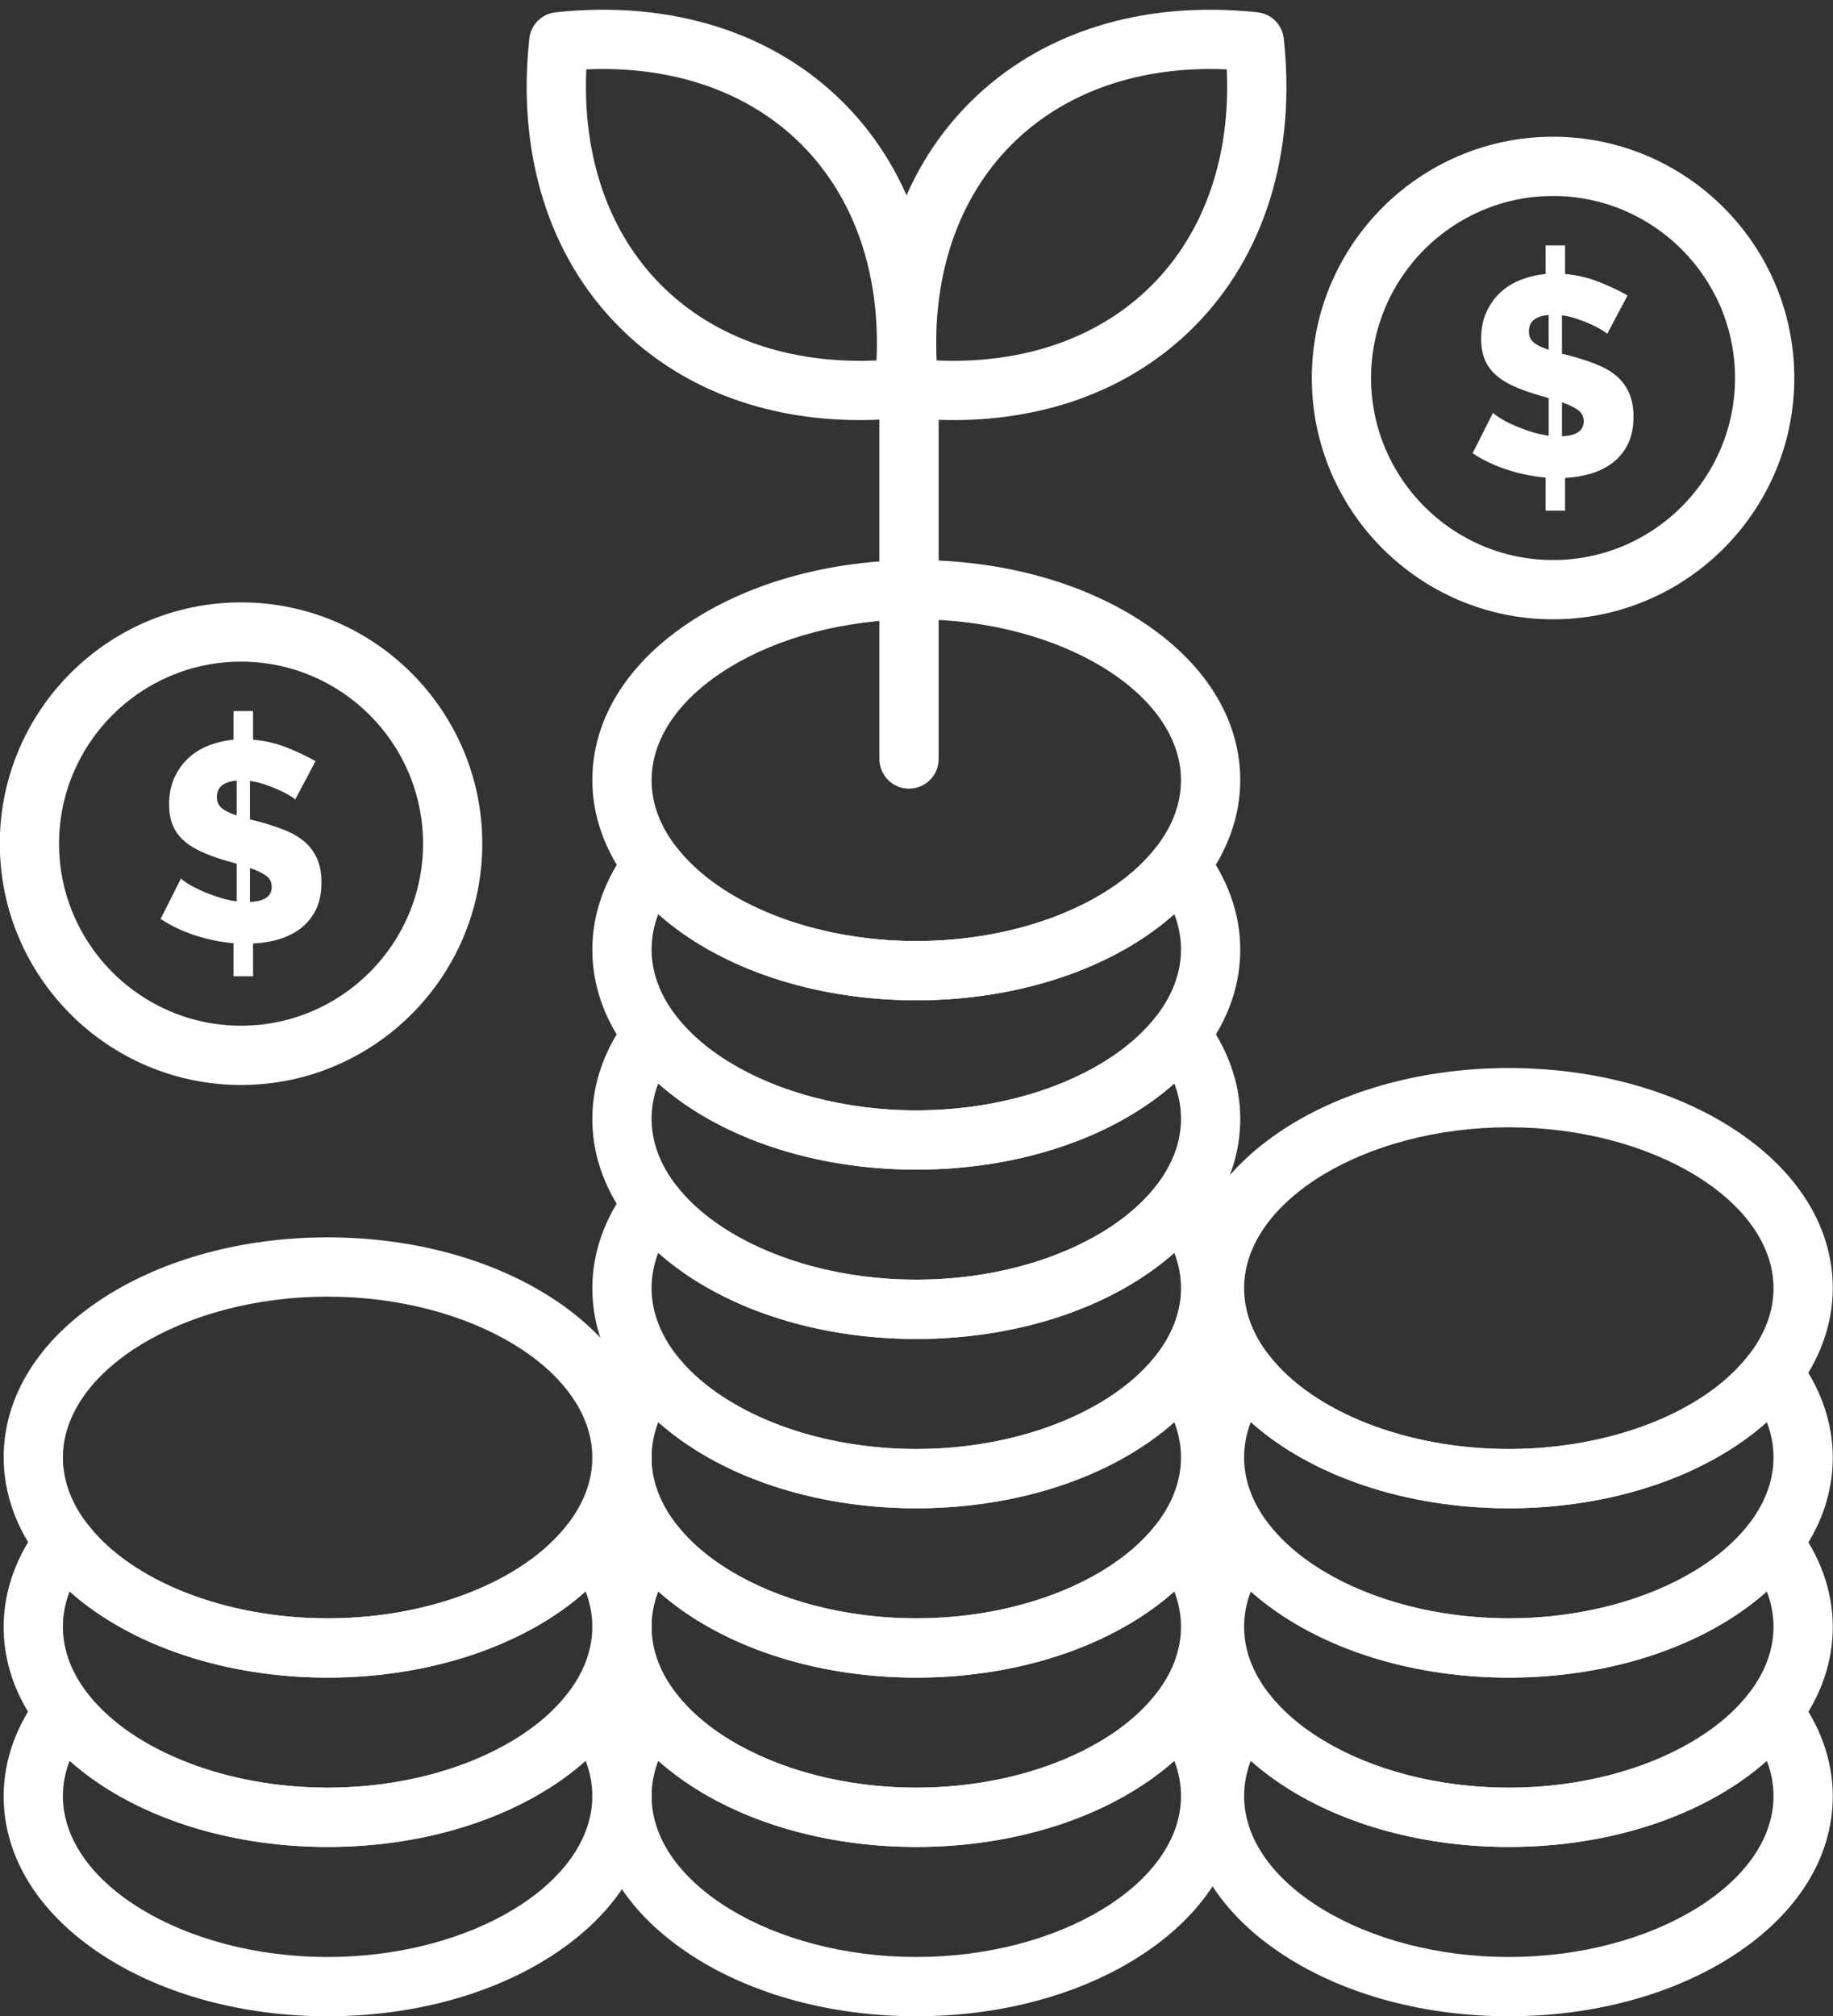 <?xml version="1.0" encoding="UTF-8" standalone="no"?><svg xmlns="http://www.w3.org/2000/svg" xmlns:xlink="http://www.w3.org/1999/xlink" fill="#ffffff" height="476.3" preserveAspectRatio="xMidYMid meet" version="1" viewBox="39.5 16.7 433.1 476.3" width="433.1" zoomAndPan="magnify"><rect x="39.5" y="16.7" width="433.1" height="476.3" fill="#333333" stroke="none"/><g><g><g id="change1_14"><path d="M256,293c-19.909,0-38.724-5.08-52.979-14.304c-15.197-9.833-23.566-23.221-23.566-37.696 c0-8.471,3.007-16.862,8.695-24.265c1.325-1.724,3.376-2.735,5.551-2.735l0,0c2.175,0,4.226,1.011,5.551,2.735 C209.644,230.261,231.918,239,256,239s46.357-8.739,56.748-22.265c1.324-1.725,3.376-2.735,5.55-2.735 c2.175,0,4.227,1.01,5.552,2.734c5.688,7.403,8.695,15.793,8.695,24.266c0,14.476-8.369,27.863-23.566,37.696 C294.724,287.92,275.909,293,256,293z M195.037,232.636c-1.052,2.735-1.582,5.53-1.582,8.364c0,20.598,28.642,38,62.545,38 s62.545-17.402,62.545-38c0-2.833-0.53-5.628-1.582-8.364C302.7,245.371,280.322,253,256,253 C231.679,253,209.3,245.371,195.037,232.636z"/></g><g id="change1_7"><path d="M256,333c-19.909,0-38.724-5.08-52.979-14.304c-15.197-9.833-23.566-23.221-23.566-37.696 c0-8.471,3.007-16.861,8.695-24.265c1.325-1.725,3.376-2.735,5.551-2.735l0,0c2.174,0,4.226,1.011,5.55,2.735 C209.643,270.261,231.917,279,256,279s46.358-8.739,56.748-22.265c1.324-1.724,3.376-2.735,5.55-2.735 c2.175,0,4.227,1.01,5.552,2.734c5.688,7.403,8.695,15.794,8.695,24.266c0,14.476-8.369,27.863-23.566,37.696 C294.724,327.92,275.909,333,256,333z M195.037,272.637c-1.052,2.735-1.582,5.53-1.582,8.363c0,20.598,28.642,38,62.545,38 s62.545-17.402,62.545-38c0-2.833-0.53-5.628-1.582-8.363C302.701,285.371,280.323,293,256,293S209.3,285.371,195.037,272.637z"/></g><g id="change1_6"><path d="M256,373c-19.909,0-38.724-5.08-52.979-14.304c-15.197-9.833-23.566-23.221-23.566-37.696 c0-8.471,3.007-16.861,8.695-24.265c1.325-1.725,3.376-2.735,5.551-2.735l0,0c2.174,0,4.226,1.011,5.55,2.735 C209.643,310.261,231.917,319,256,319s46.358-8.739,56.748-22.265c1.324-1.725,3.376-2.735,5.55-2.735 c2.175,0,4.227,1.011,5.552,2.734c5.688,7.403,8.695,15.794,8.695,24.266c0,14.476-8.369,27.863-23.566,37.696 C294.724,367.92,275.909,373,256,373z M195.037,312.637c-1.052,2.735-1.582,5.53-1.582,8.363c0,20.598,28.642,38,62.545,38 s62.545-17.402,62.545-38c0-2.833-0.53-5.628-1.582-8.363C302.701,325.371,280.323,333,256,333S209.3,325.371,195.037,312.637z"/></g><g id="change1_15"><path d="M256,413c-19.909,0-38.724-5.08-52.979-14.304c-15.197-9.833-23.566-23.221-23.566-37.696 c0-8.471,3.007-16.861,8.695-24.265c1.325-1.725,3.376-2.735,5.551-2.735l0,0c2.174,0,4.226,1.011,5.55,2.735 C209.643,350.261,231.917,359,256,359s46.358-8.739,56.748-22.265c1.324-1.725,3.376-2.735,5.55-2.735 c2.175,0,4.227,1.011,5.552,2.734c5.688,7.403,8.695,15.794,8.695,24.266c0,14.476-8.369,27.863-23.566,37.696 C294.724,407.92,275.909,413,256,413z M195.037,352.637c-1.052,2.735-1.582,5.53-1.582,8.363c0,20.598,28.642,38,62.545,38 s62.545-17.402,62.545-38c0-2.833-0.53-5.628-1.582-8.363C302.701,365.371,280.323,373,256,373S209.3,365.371,195.037,352.637z"/></g><g id="change1_16"><path d="M256,453c-19.909,0-38.724-5.08-52.979-14.304c-15.197-9.833-23.566-23.221-23.566-37.696 c0-8.471,3.007-16.861,8.695-24.265c1.325-1.725,3.376-2.735,5.551-2.735l0,0c2.174,0,4.226,1.011,5.55,2.735 C209.643,390.261,231.917,399,256,399s46.358-8.739,56.748-22.265c1.324-1.725,3.376-2.735,5.55-2.735 c2.175,0,4.227,1.011,5.552,2.734c5.688,7.403,8.695,15.794,8.695,24.266c0,14.476-8.369,27.863-23.566,37.696 C294.724,447.92,275.909,453,256,453z M195.037,392.637c-1.052,2.735-1.582,5.53-1.582,8.363c0,20.598,28.642,38,62.545,38 s62.545-17.402,62.545-38c0-2.833-0.53-5.628-1.582-8.363C302.701,405.371,280.323,413,256,413S209.3,405.371,195.037,392.637z"/></g><g id="change1_4"><path d="M256,493c-19.909,0-38.724-5.08-52.979-14.304c-15.197-9.833-23.566-23.221-23.566-37.696 c0-8.471,3.007-16.861,8.695-24.265c1.325-1.725,3.376-2.735,5.551-2.735l0,0c2.174,0,4.226,1.011,5.55,2.735 C209.643,430.261,231.917,439,256,439s46.358-8.739,56.748-22.265c1.324-1.725,3.376-2.735,5.55-2.735 c2.175,0,4.227,1.011,5.552,2.734c5.688,7.403,8.695,15.794,8.695,24.266c0,14.476-8.369,27.863-23.566,37.696 C294.724,487.92,275.909,493,256,493z M195.037,432.637c-1.052,2.735-1.582,5.53-1.582,8.363c0,20.598,28.642,38,62.545,38 s62.545-17.402,62.545-38c0-2.833-0.53-5.628-1.582-8.363C302.701,445.371,280.323,453,256,453S209.3,445.371,195.037,432.637z"/></g><g id="change1_1"><path d="M256,253c-28.707,0-54.706-10.627-67.85-27.735c-5.688-7.403-8.695-15.793-8.695-24.265 c0-14.476,8.37-27.863,23.566-37.697C217.276,154.08,236.091,149,256,149s38.724,5.08,52.979,14.303 c15.197,9.833,23.566,23.221,23.566,37.697c0,8.472-3.007,16.863-8.695,24.266C310.707,242.373,284.708,253,256,253z M256,163 c-33.903,0-62.545,17.402-62.545,38c0,5.435,1.95,10.729,5.797,15.735C209.644,230.261,231.918,239,256,239 s46.357-8.739,56.748-22.265c3.847-5.006,5.797-10.299,5.797-15.735C318.545,180.402,289.903,163,256,163z"/></g><g id="change1_17"><path d="M396,413c-19.909,0-38.724-5.08-52.979-14.304c-15.197-9.833-23.566-23.221-23.566-37.696 c0-8.472,3.007-16.862,8.695-24.266c1.325-1.724,3.376-2.734,5.551-2.734c0,0,0,0,0.001,0c2.174,0,4.226,1.011,5.55,2.735 C349.642,350.261,371.917,359,396,359s46.358-8.739,56.748-22.265c1.324-1.725,3.376-2.735,5.55-2.735 c2.175,0,4.227,1.011,5.552,2.734c5.688,7.403,8.695,15.794,8.695,24.266c0,14.476-8.369,27.863-23.566,37.696 C434.724,407.92,415.909,413,396,413z M335.037,352.637c-1.052,2.735-1.582,5.53-1.582,8.363c0,20.598,28.642,38,62.545,38 s62.545-17.402,62.545-38c0-2.833-0.53-5.628-1.582-8.363C442.701,365.371,420.323,373,396,373S349.299,365.371,335.037,352.637z"/></g><g id="change1_9"><path d="M396,453c-19.909,0-38.724-5.08-52.979-14.304c-15.197-9.833-23.566-23.221-23.566-37.696 c0-8.472,3.007-16.862,8.695-24.266c1.325-1.724,3.376-2.734,5.551-2.734c0,0,0,0,0.001,0c2.174,0,4.226,1.011,5.55,2.735 C349.642,390.261,371.917,399,396,399s46.358-8.739,56.748-22.265c1.324-1.725,3.376-2.735,5.55-2.735 c2.175,0,4.227,1.011,5.552,2.734c5.688,7.403,8.695,15.794,8.695,24.266c0,14.476-8.369,27.863-23.566,37.696 C434.724,447.92,415.909,453,396,453z M335.037,392.637c-1.052,2.735-1.582,5.53-1.582,8.363c0,20.598,28.642,38,62.545,38 s62.545-17.402,62.545-38c0-2.833-0.53-5.628-1.582-8.363C442.701,405.371,420.323,413,396,413S349.299,405.371,335.037,392.637z"/></g><g id="change1_11"><path d="M396,493c-19.909,0-38.724-5.08-52.979-14.304c-15.197-9.833-23.566-23.221-23.566-37.696 c0-8.472,3.007-16.862,8.695-24.266c1.325-1.724,3.376-2.734,5.551-2.734c0,0,0,0,0.001,0c2.174,0,4.226,1.011,5.55,2.735 C349.642,430.261,371.917,439,396,439s46.358-8.739,56.748-22.265c1.324-1.725,3.376-2.735,5.55-2.735 c2.175,0,4.227,1.011,5.552,2.734c5.688,7.403,8.695,15.794,8.695,24.266c0,14.476-8.369,27.863-23.566,37.696 C434.724,487.92,415.909,493,396,493z M335.037,432.637c-1.052,2.735-1.582,5.53-1.582,8.363c0,20.598,28.642,38,62.545,38 s62.545-17.402,62.545-38c0-2.833-0.53-5.628-1.582-8.363C442.701,445.371,420.323,453,396,453S349.299,445.371,335.037,432.637z"/></g><g id="change1_5"><path d="M396,373c-28.709,0-54.708-10.628-67.85-27.735c-5.688-7.402-8.695-15.793-8.695-24.265 c0-14.476,8.369-27.863,23.566-37.696C357.276,274.08,376.091,269,396,269s38.724,5.08,52.979,14.304 c15.197,9.833,23.566,23.221,23.566,37.696c0,8.472-3.007,16.862-8.695,24.266C450.708,362.372,424.709,373,396,373z M396,283 c-33.903,0-62.545,17.402-62.545,38c0,5.436,1.95,10.729,5.797,15.734C349.642,350.261,371.917,359,396,359 s46.358-8.739,56.748-22.265c3.847-5.006,5.797-10.3,5.797-15.735C458.545,300.402,429.903,283,396,283z"/></g><g id="change1_13"><path d="M116.909,453C97,453,78.185,447.92,63.93,438.696c-15.197-9.833-23.566-23.22-23.566-37.696 c0-8.47,3.007-16.86,8.695-24.265C50.384,375.01,52.435,374,54.61,374s4.226,1.011,5.551,2.735 C70.552,390.261,92.827,399,116.909,399c24.083,0,46.358-8.739,56.749-22.265c1.325-1.725,3.376-2.735,5.551-2.735l0,0 c2.175,0,4.226,1.011,5.551,2.736c5.688,7.405,8.695,15.795,8.695,24.264c0,14.476-8.37,27.863-23.567,37.696 C155.633,447.92,136.818,453,116.909,453z M55.946,392.637c-1.053,2.735-1.583,5.53-1.583,8.363c0,20.598,28.642,38,62.545,38 s62.546-17.402,62.546-38c0-2.832-0.53-5.627-1.583-8.363C163.61,405.371,141.232,413,116.909,413 C92.587,413,70.209,405.371,55.946,392.637z"/></g><g id="change1_3"><path d="M116.909,493C97,493,78.185,487.92,63.93,478.696c-15.197-9.833-23.566-23.22-23.566-37.696 c0-8.47,3.007-16.86,8.695-24.265C50.384,415.01,52.435,414,54.61,414s4.226,1.011,5.551,2.735 C70.552,430.261,92.827,439,116.909,439c24.083,0,46.358-8.739,56.749-22.265c1.325-1.725,3.376-2.735,5.551-2.735l0,0 c2.175,0,4.226,1.011,5.551,2.736c5.688,7.405,8.695,15.795,8.695,24.264c0,14.476-8.37,27.863-23.567,37.696 C155.633,487.92,136.818,493,116.909,493z M55.946,432.637c-1.053,2.735-1.583,5.53-1.583,8.363c0,20.598,28.642,38,62.545,38 s62.546-17.402,62.546-38c0-2.832-0.53-5.627-1.583-8.363C163.61,445.371,141.232,453,116.909,453 C92.587,453,70.209,445.371,55.946,432.637z"/></g><g id="change1_20"><path d="M116.909,413c-28.708,0-54.707-10.628-67.85-27.735c-5.688-7.404-8.695-15.795-8.695-24.265 c0-14.476,8.37-27.863,23.567-37.696C78.186,314.08,97,309,116.909,309s38.724,5.08,52.979,14.304 c15.197,9.833,23.567,23.221,23.567,37.696c0,8.469-3.006,16.858-8.695,24.264C171.617,402.372,145.618,413,116.909,413z M116.909,323c-33.903,0-62.545,17.402-62.545,38c0,5.435,1.95,10.729,5.797,15.735C70.552,390.261,92.827,399,116.909,399 c24.083,0,46.358-8.739,56.749-22.265c3.846-5.008,5.797-10.302,5.797-15.735C179.455,340.402,150.813,323,116.909,323z"/></g><g id="change1_21"><path d="M264.761,115.938c-3.673,0-7.416-0.201-11.221-0.608c-3.272-0.35-5.86-2.933-6.215-6.205 c-2.956-27.232,4.589-51.428,21.246-68.129c16.655-16.702,40.825-24.296,68.041-21.391c3.273,0.35,5.861,2.933,6.216,6.206 c2.956,27.242-4.589,51.438-21.246,68.129C307.253,108.308,287.366,115.938,264.761,115.938z M260.795,101.848 c20.524,0.917,38.423-5.309,50.876-17.795c12.455-12.481,18.639-30.417,17.688-50.964c-20.527-0.917-38.425,5.31-50.874,17.794 C266.029,63.371,259.845,81.309,260.795,101.848z"/></g><g id="change1_2"><path d="M242.638,115.938c-22.608,0-42.493-7.63-56.823-22c-16.656-16.691-24.202-40.887-21.245-68.128 c0.355-3.272,2.942-5.855,6.215-6.205c27.224-2.908,51.387,4.689,68.042,21.392c16.656,16.701,24.201,40.896,21.246,68.128 c-0.355,3.272-2.942,5.855-6.215,6.205C250.055,115.737,246.309,115.938,242.638,115.938z M178.04,33.088 c-0.952,20.546,5.231,38.482,17.687,50.963c12.453,12.487,30.355,18.71,50.877,17.796c0.951-20.539-5.234-38.476-17.688-50.965 C216.464,38.398,198.565,32.179,178.04,33.088z"/></g><g id="change1_8"><path d="M254.284,203c-3.866,0-7-3.134-7-7v-87.63c0-3.866,3.134-7,7-7s7,3.134,7,7V196C261.284,199.866,258.15,203,254.284,203z"/></g><g id="change1_18"><path d="M419.246,95.58c-0.133-0.178-0.523-0.468-1.17-0.869c-0.645-0.401-1.469-0.835-2.471-1.302 c-1.002-0.468-2.115-0.913-3.34-1.336c-1.225-0.422-2.461-0.723-3.707-0.901v9.084l2.139,0.534 c2.27,0.624,4.318,1.302,6.145,2.037c1.824,0.735,3.373,1.648,4.643,2.739c1.27,1.092,2.248,2.416,2.938,3.975 c0.691,1.559,1.037,3.429,1.037,5.611c0,2.539-0.447,4.699-1.338,6.479c-0.889,1.781-2.08,3.239-3.572,4.375 s-3.205,1.994-5.143,2.572c-1.938,0.578-3.975,0.912-6.113,1.002v7.748h-4.609v-7.815c-3.072-0.267-6.111-0.89-9.117-1.87 c-3.006-0.979-5.711-2.271-8.115-3.875l4.809-9.552c0.178,0.223,0.656,0.591,1.438,1.102c0.777,0.513,1.77,1.047,2.971,1.603 c1.203,0.558,2.56,1.092,4.076,1.603c1.512,0.513,3.072,0.88,4.676,1.103v-8.884l-3.207-0.935 c-2.182-0.668-4.074-1.391-5.678-2.171c-1.604-0.779-2.93-1.68-3.975-2.705c-1.047-1.024-1.826-2.205-2.338-3.541 c-0.512-1.336-0.768-2.894-0.768-4.676c0-2.315,0.4-4.375,1.203-6.179c0.801-1.803,1.881-3.35,3.238-4.643 c1.357-1.291,2.961-2.304,4.811-3.039c1.846-0.735,3.84-1.213,5.977-1.436v-6.747h4.609v6.747c2.895,0.267,5.611,0.913,8.15,1.937 c2.537,1.025,4.742,2.07,6.613,3.14L419.246,95.58z M400.744,94.979c0,1.113,0.389,1.994,1.168,2.639 c0.779,0.646,1.947,1.213,3.508,1.704v-8.216C402.303,91.372,400.744,92.664,400.744,94.979z M413.703,116.22 c0-1.158-0.469-2.059-1.404-2.705c-0.936-0.645-2.182-1.236-3.74-1.771v8.016C411.988,119.627,413.703,118.447,413.703,116.22z"/></g><g id="change1_10"><path d="M406.455,163c-31.43,0-57-25.57-57-57s25.57-57,57-57s57,25.57,57,57S437.885,163,406.455,163z M406.455,63 c-23.71,0-43,19.29-43,43s19.29,43,43,43s43-19.29,43-43S430.165,63,406.455,63z"/></g><g id="change1_19"><path d="M109.246,205.58c-0.133-0.178-0.523-0.468-1.169-0.869c-0.646-0.401-1.47-0.835-2.472-1.302 c-1.002-0.468-2.115-0.913-3.34-1.336c-1.225-0.422-2.46-0.723-3.707-0.901v9.085l2.138,0.534 c2.271,0.624,4.318,1.302,6.146,2.037c1.825,0.735,3.373,1.648,4.643,2.739c1.27,1.092,2.248,2.417,2.938,3.975 c0.69,1.559,1.036,3.429,1.036,5.611c0,2.538-0.446,4.699-1.337,6.48c-0.891,1.781-2.081,3.239-3.573,4.375 s-3.206,1.994-5.143,2.572c-1.938,0.578-3.976,0.912-6.112,1.002v7.748h-4.609v-7.815c-3.073-0.267-6.112-0.89-9.118-1.87 c-3.006-0.979-5.711-2.271-8.115-3.874l4.809-9.552c0.178,0.223,0.657,0.591,1.436,1.102c0.779,0.513,1.771,1.047,2.973,1.603 c1.202,0.558,2.561,1.092,4.074,1.603c1.514,0.513,3.073,0.88,4.677,1.103v-8.884l-3.207-0.935 c-2.183-0.668-4.075-1.391-5.677-2.171c-1.604-0.779-2.93-1.68-3.976-2.705c-1.047-1.024-1.826-2.204-2.338-3.54 s-0.768-2.894-0.768-4.676c0-2.315,0.4-4.376,1.202-6.179s1.881-3.35,3.24-4.643c1.356-1.291,2.96-2.304,4.809-3.039 c1.848-0.735,3.841-1.213,5.979-1.436v-6.747h4.609v6.747c2.894,0.267,5.61,0.913,8.149,1.937c2.538,1.025,4.742,2.07,6.613,3.14 L109.246,205.58z M90.743,204.979c0,1.113,0.39,1.994,1.169,2.639c0.779,0.646,1.948,1.213,3.508,1.704v-8.216 C92.303,201.372,90.743,202.664,90.743,204.979z M103.702,226.22c0-1.158-0.467-2.059-1.402-2.705 c-0.936-0.645-2.183-1.236-3.741-1.771v8.016C101.987,229.627,103.702,228.447,103.702,226.22z"/></g><g id="change1_12"><path d="M96.455,273c-31.43,0-57-25.57-57-57s25.57-57,57-57s57,25.57,57,57S127.885,273,96.455,273z M96.455,173 c-23.71,0-43,19.29-43,43s19.29,43,43,43s43-19.29,43-43S120.166,173,96.455,173z"/></g></g></g></svg>